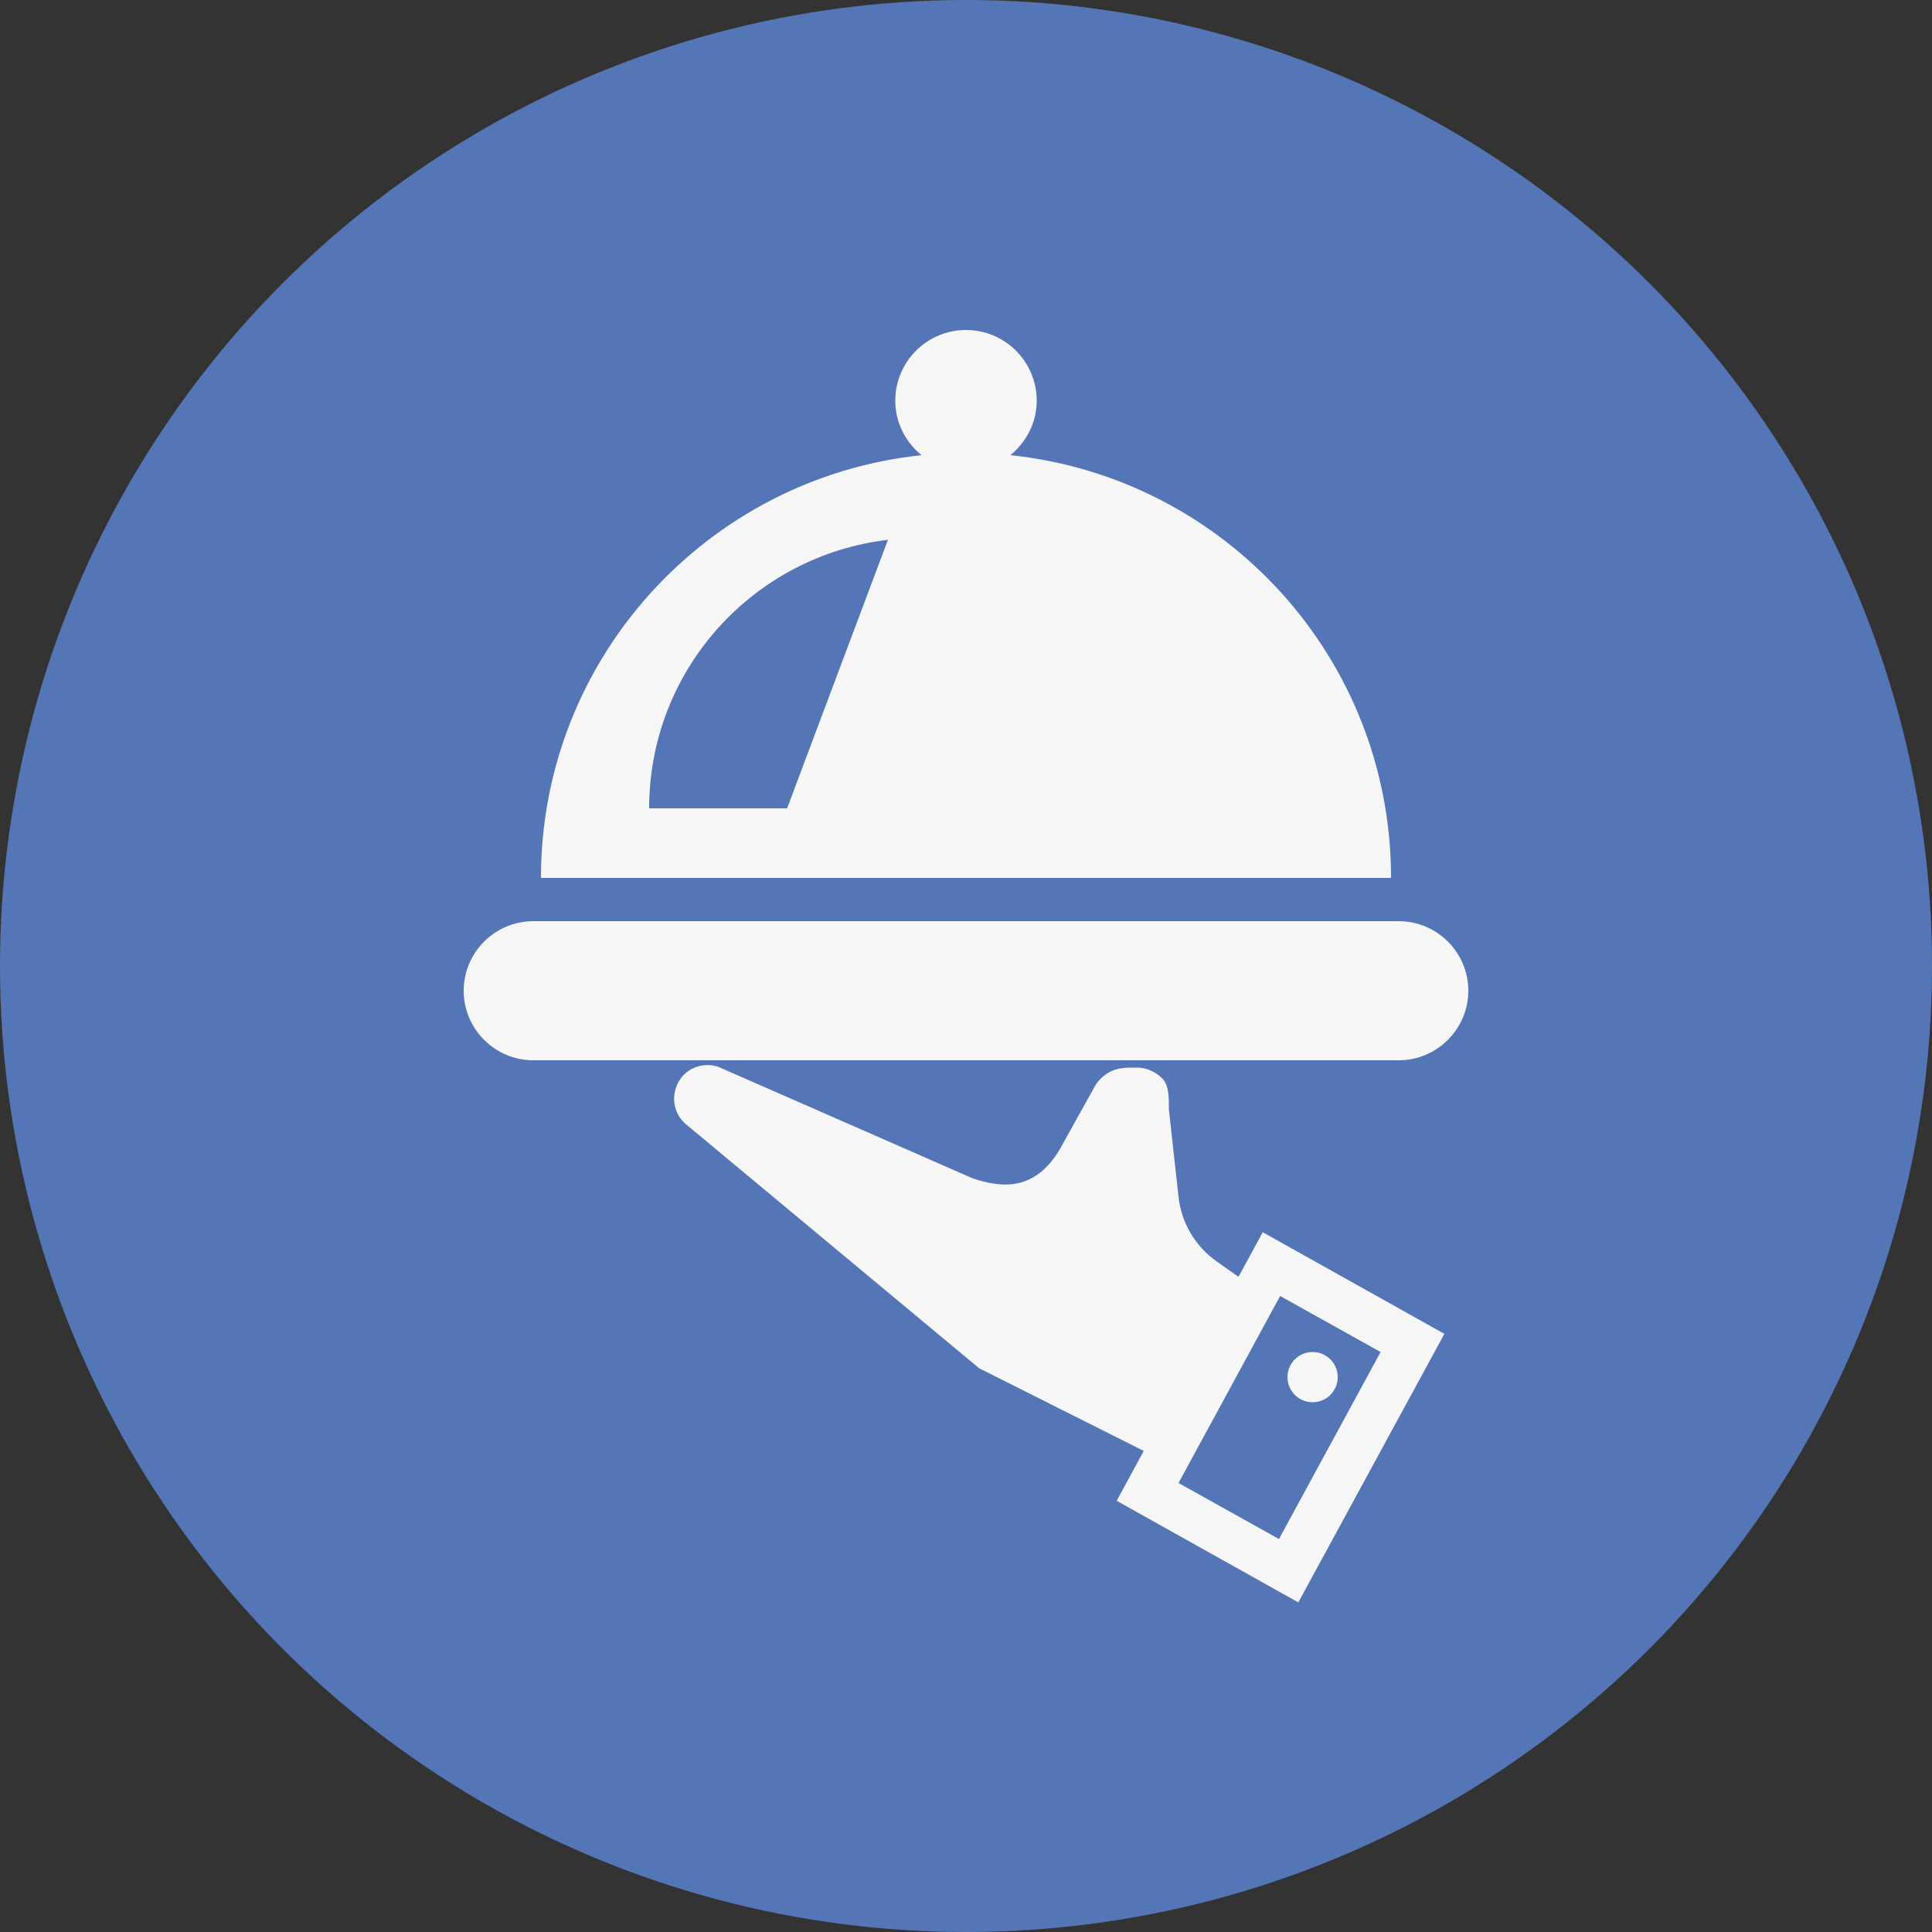 <?xml version="1.0" encoding="UTF-8"?><svg id="Layer_2" xmlns="http://www.w3.org/2000/svg" viewBox="0 0 50 50"><rect x="0" y="0" width="50" height="50" fill="#333333" stroke="none"/><defs><style>.cls-1{fill:#f6f6f6;}.cls-2{fill:#5576b6;}</style></defs><g id="Layer_1-2"><circle class="cls-2" cx="25" cy="25" r="25"/><path class="cls-1" d="m36.2,23.84H13.8c-.99,0-1.8.81-1.8,1.8s.81,1.8,1.8,1.8h22.4c.99,0,1.8-.81,1.8-1.8,0-.99-.81-1.8-1.8-1.8Z"/><path class="cls-1" d="m26.15,11.78c.41-.34.68-.84.68-1.41,0-1.01-.82-1.83-1.83-1.83s-1.83.82-1.83,1.83c0,.57.27,1.08.68,1.41-5.53.58-9.85,5.25-9.85,10.94h22c0-5.69-4.31-10.36-9.85-10.94Zm-5.78,9.14h-3.57c0-3.59,2.7-6.54,6.18-6.95l-2.61,6.95Z"/><path class="cls-1" d="m32.03,33.03l-.55-.39c-.55-.39-.91-1-.98-1.67l-.25-2.26c0-.26.01-.62-.17-.8-.18-.18-.43-.29-.69-.28h0c-.31,0-.69-.02-1.02.42l-.94,1.69c-.62,1.04-1.43,1.04-2.27.75l-6.57-2.88c-.36-.12-.76,0-.98.31h0c-.27.39-.2.9.16,1.19l7.57,6.3,4.26,2.14-.7,1.29,4.7,2.63,3.78-6.95-4.7-2.63-.62,1.14Zm3.7,1.96l-2.63,4.84-2.6-1.45,2.63-4.84,2.6,1.45Z"/><circle class="cls-1" cx="33.97" cy="35.64" r=".65"/></g></svg>